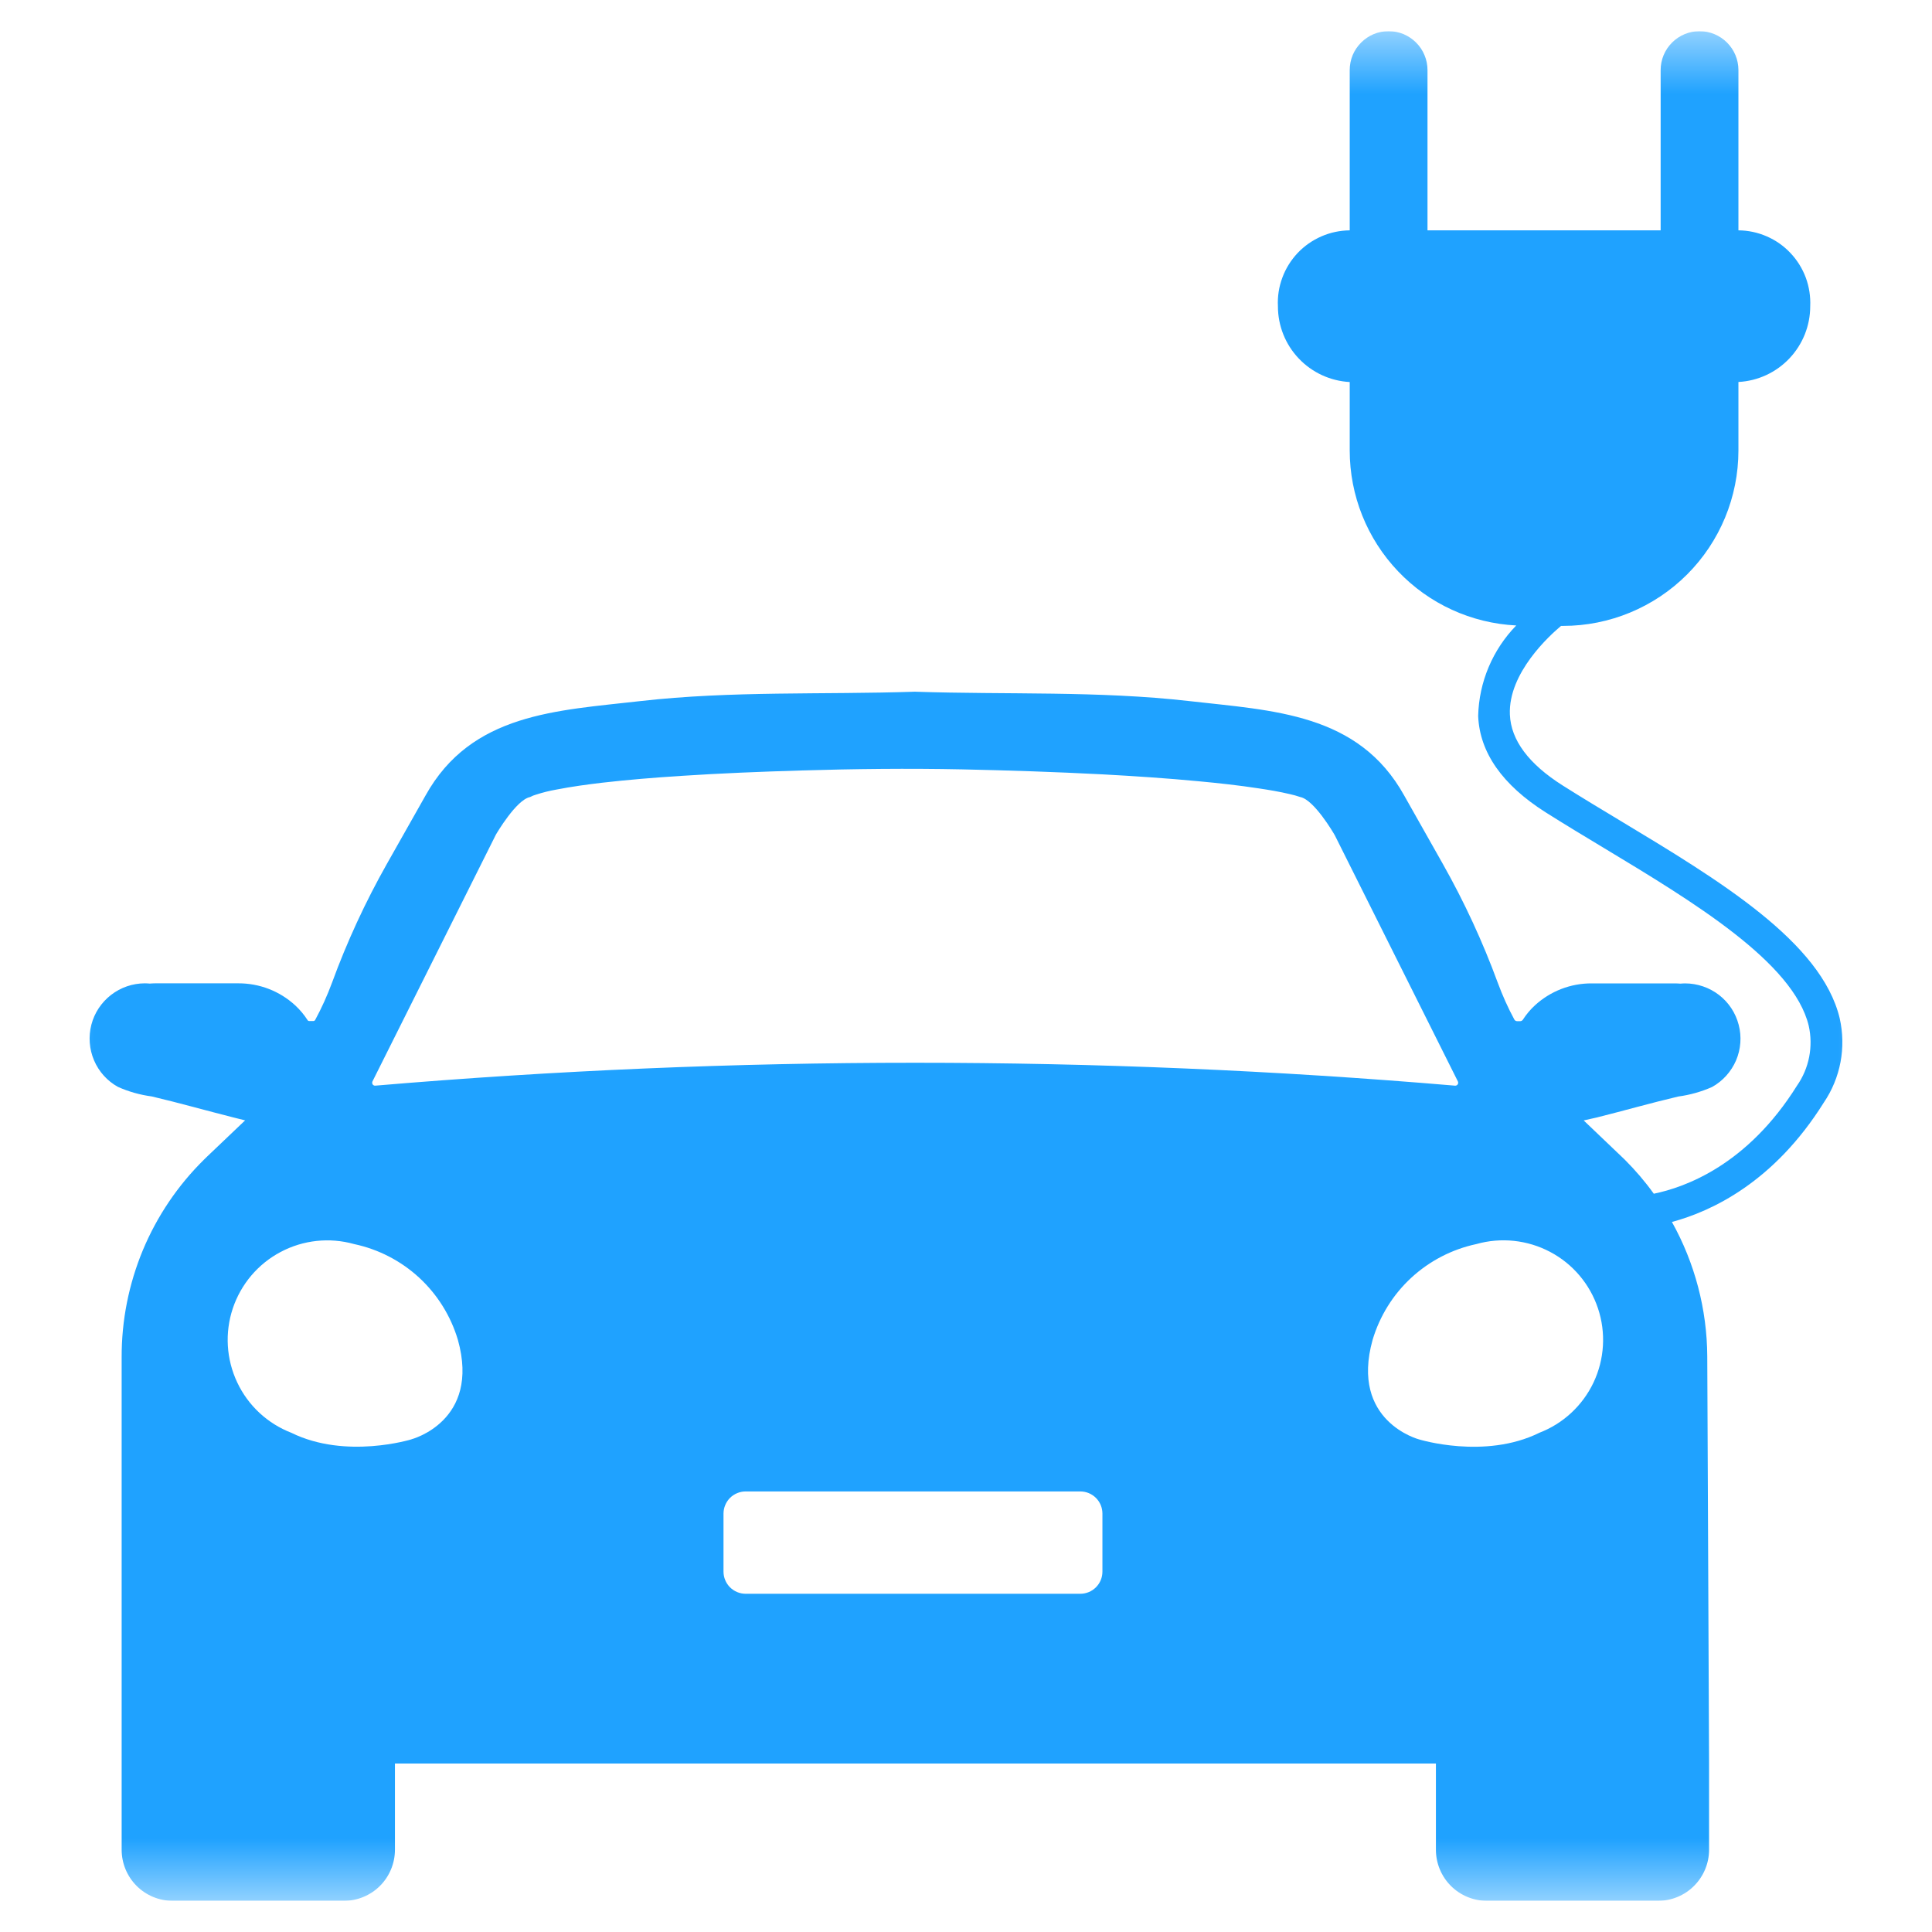 <svg width="31" height="31" viewBox="0 0 31 31" fill="none" xmlns="http://www.w3.org/2000/svg">
<g clip-path="url(#clip0_4113_843)">
<mask id="mask0_4113_843" style="mask-type:luminance" maskUnits="userSpaceOnUse" x="0" y="0" width="31" height="31">
<path d="M30.5 0.5H0.5V30.5H30.5V0.5Z" fill="white"/>
</mask>
<g mask="url(#mask0_4113_843)">
<path d="M29.519 16.339C29.225 15.112 27.586 14.125 26.002 13.171C25.683 12.979 25.369 12.79 25.072 12.602C24.529 12.258 24.244 11.876 24.227 11.467C24.198 10.795 24.872 10.19 25.048 10.043H25.08C25.826 10.043 26.542 9.746 27.07 9.218C27.597 8.691 27.894 7.975 27.894 7.229V6.129C28.205 6.113 28.498 5.977 28.712 5.751C28.926 5.525 29.046 5.226 29.046 4.914C29.053 4.758 29.029 4.602 28.975 4.455C28.92 4.308 28.837 4.174 28.729 4.06C28.622 3.946 28.492 3.855 28.349 3.793C28.205 3.73 28.05 3.697 27.894 3.696V1.124C27.894 0.958 27.828 0.8 27.711 0.683C27.594 0.566 27.435 0.5 27.27 0.5C27.104 0.5 26.946 0.566 26.829 0.683C26.712 0.8 26.646 0.958 26.646 1.124V3.696H22.905V1.124C22.905 1.042 22.889 0.961 22.857 0.885C22.826 0.809 22.78 0.741 22.722 0.683C22.664 0.625 22.595 0.579 22.52 0.547C22.444 0.516 22.363 0.5 22.281 0.5C22.199 0.5 22.118 0.516 22.042 0.547C21.966 0.579 21.898 0.625 21.84 0.683C21.782 0.741 21.736 0.809 21.704 0.885C21.673 0.961 21.657 1.042 21.657 1.124V3.696C21.5 3.698 21.346 3.73 21.202 3.793C21.058 3.856 20.929 3.946 20.821 4.06C20.714 4.174 20.63 4.308 20.576 4.455C20.521 4.602 20.497 4.758 20.505 4.915C20.505 5.226 20.624 5.526 20.839 5.752C21.053 5.978 21.346 6.113 21.657 6.13V7.229C21.657 7.95 21.935 8.644 22.432 9.166C22.929 9.689 23.608 10 24.329 10.036C23.95 10.425 23.731 10.944 23.718 11.487C23.741 12.073 24.106 12.594 24.8 13.034C25.099 13.223 25.417 13.415 25.738 13.608C27.163 14.467 28.778 15.44 29.022 16.459C29.059 16.624 29.061 16.794 29.029 16.96C28.996 17.126 28.93 17.283 28.833 17.421C28.04 18.69 27.044 19.05 26.536 19.154C26.397 18.96 26.242 18.779 26.073 18.61C26.056 18.593 26.038 18.576 26.02 18.559L25.411 17.978C25.473 17.962 25.557 17.947 25.62 17.931C26.057 17.822 26.491 17.697 26.93 17.594C27.117 17.569 27.3 17.517 27.472 17.441C27.644 17.345 27.778 17.195 27.856 17.015C27.933 16.834 27.948 16.633 27.898 16.443C27.849 16.253 27.738 16.085 27.583 15.965C27.427 15.845 27.236 15.78 27.04 15.779C27.014 15.779 26.988 15.781 26.962 15.783C26.933 15.781 26.904 15.779 26.874 15.779H25.54C25.203 15.777 24.878 15.903 24.629 16.131C24.555 16.199 24.49 16.277 24.435 16.362C24.43 16.369 24.425 16.374 24.418 16.378C24.41 16.382 24.402 16.385 24.394 16.385H24.342C24.333 16.385 24.325 16.383 24.317 16.378C24.309 16.374 24.303 16.367 24.299 16.36C24.196 16.17 24.108 15.972 24.033 15.77C23.791 15.111 23.496 14.473 23.151 13.862L22.532 12.766C21.797 11.441 20.427 11.403 19.081 11.249C17.622 11.083 16.156 11.148 14.688 11.099H14.671C13.204 11.148 11.738 11.083 10.278 11.249C8.933 11.403 7.563 11.441 6.827 12.766L6.208 13.861C5.863 14.472 5.568 15.11 5.327 15.769C5.251 15.974 5.161 16.174 5.057 16.366C5.054 16.371 5.05 16.375 5.045 16.378C5.04 16.381 5.034 16.383 5.029 16.383H4.961C4.956 16.383 4.951 16.381 4.946 16.379C4.941 16.376 4.937 16.373 4.935 16.368C4.879 16.281 4.812 16.201 4.735 16.13C4.487 15.902 4.162 15.777 3.825 15.778H2.491C2.462 15.778 2.432 15.78 2.403 15.782C2.377 15.78 2.351 15.778 2.325 15.778C2.128 15.778 1.937 15.844 1.782 15.964C1.627 16.084 1.515 16.252 1.466 16.442C1.417 16.632 1.432 16.834 1.509 17.014C1.586 17.195 1.721 17.345 1.893 17.44C2.065 17.517 2.248 17.568 2.435 17.593C2.874 17.696 3.308 17.82 3.745 17.93L3.933 17.977L3.323 18.558C3.306 18.575 3.289 18.591 3.272 18.608C2.852 19.022 2.519 19.516 2.292 20.06C2.066 20.605 1.95 21.189 1.952 21.779V29.68C1.952 29.897 2.038 30.106 2.192 30.26C2.346 30.414 2.554 30.5 2.772 30.5H5.517C5.734 30.5 5.943 30.414 6.097 30.26C6.251 30.106 6.337 29.897 6.337 29.68V28.297H23.04V29.68C23.04 29.897 23.126 30.106 23.28 30.26C23.434 30.414 23.643 30.5 23.86 30.5H26.602C26.82 30.5 27.029 30.414 27.182 30.26C27.336 30.106 27.423 29.897 27.423 29.68V28.297L27.394 21.765C27.39 21.009 27.195 20.267 26.827 19.607C27.463 19.436 28.464 18.97 29.264 17.691C29.397 17.496 29.488 17.274 29.532 17.042C29.576 16.809 29.571 16.57 29.519 16.339ZM5.976 17.353L7.953 13.4L7.954 13.397C7.97 13.369 8.282 12.838 8.501 12.79C8.506 12.789 8.51 12.787 8.514 12.785C8.54 12.771 8.567 12.76 8.596 12.752C8.706 12.716 8.819 12.688 8.934 12.668C9.175 12.621 9.419 12.588 9.663 12.559C10.081 12.511 10.501 12.477 10.921 12.45C11.563 12.408 12.205 12.382 12.848 12.363C13.711 12.337 14.573 12.327 15.437 12.345C16.188 12.361 16.94 12.386 17.691 12.425C18.206 12.453 18.722 12.487 19.236 12.536C19.557 12.566 19.878 12.601 20.197 12.65C20.364 12.675 20.532 12.703 20.696 12.742C20.751 12.754 20.805 12.769 20.858 12.787C20.86 12.788 20.862 12.788 20.864 12.789C21.085 12.832 21.399 13.369 21.415 13.398L21.417 13.401L23.393 17.353C23.396 17.36 23.398 17.369 23.397 17.377C23.397 17.386 23.394 17.393 23.389 17.4C23.384 17.407 23.378 17.413 23.37 17.416C23.362 17.42 23.354 17.421 23.346 17.42C17.581 16.93 11.786 16.93 6.021 17.42C6.013 17.421 6.005 17.419 5.997 17.415C5.99 17.412 5.984 17.406 5.979 17.399C5.975 17.393 5.972 17.385 5.972 17.377C5.971 17.369 5.973 17.36 5.976 17.353ZM6.602 23.095C6.602 23.095 5.55 23.421 4.675 22.99C4.292 22.842 3.981 22.553 3.806 22.181C3.631 21.81 3.605 21.385 3.735 20.995C3.865 20.606 4.139 20.281 4.502 20.089C4.865 19.896 5.288 19.851 5.683 19.962C6.073 20.045 6.433 20.231 6.726 20.501C7.019 20.772 7.233 21.116 7.347 21.498C7.713 22.807 6.602 23.094 6.602 23.094V23.095ZM17.689 25.218C17.689 25.312 17.652 25.402 17.585 25.469C17.519 25.535 17.429 25.573 17.334 25.573H11.964C11.87 25.573 11.78 25.535 11.713 25.469C11.647 25.402 11.609 25.312 11.609 25.218V24.287C11.609 24.192 11.647 24.102 11.713 24.035C11.78 23.969 11.87 23.931 11.964 23.931H17.334C17.429 23.931 17.519 23.969 17.585 24.035C17.652 24.102 17.689 24.192 17.689 24.287V25.218ZM24.697 22.991C23.822 23.422 22.77 23.096 22.77 23.096C22.77 23.096 21.659 22.809 22.024 21.499C22.138 21.117 22.352 20.772 22.645 20.502C22.938 20.232 23.299 20.045 23.688 19.962C24.084 19.85 24.508 19.895 24.872 20.087C25.236 20.279 25.511 20.604 25.641 20.995C25.771 21.385 25.745 21.811 25.569 22.183C25.393 22.554 25.081 22.844 24.696 22.991H24.697Z" fill="#1FA2FF"/>
</g>
</g>
<defs>
<clipPath id="clip0_4113_843">
<rect width="30" height="30" fill="white" transform="translate(0.5 0.5)"/>
</clipPath>
</defs>
</svg>
